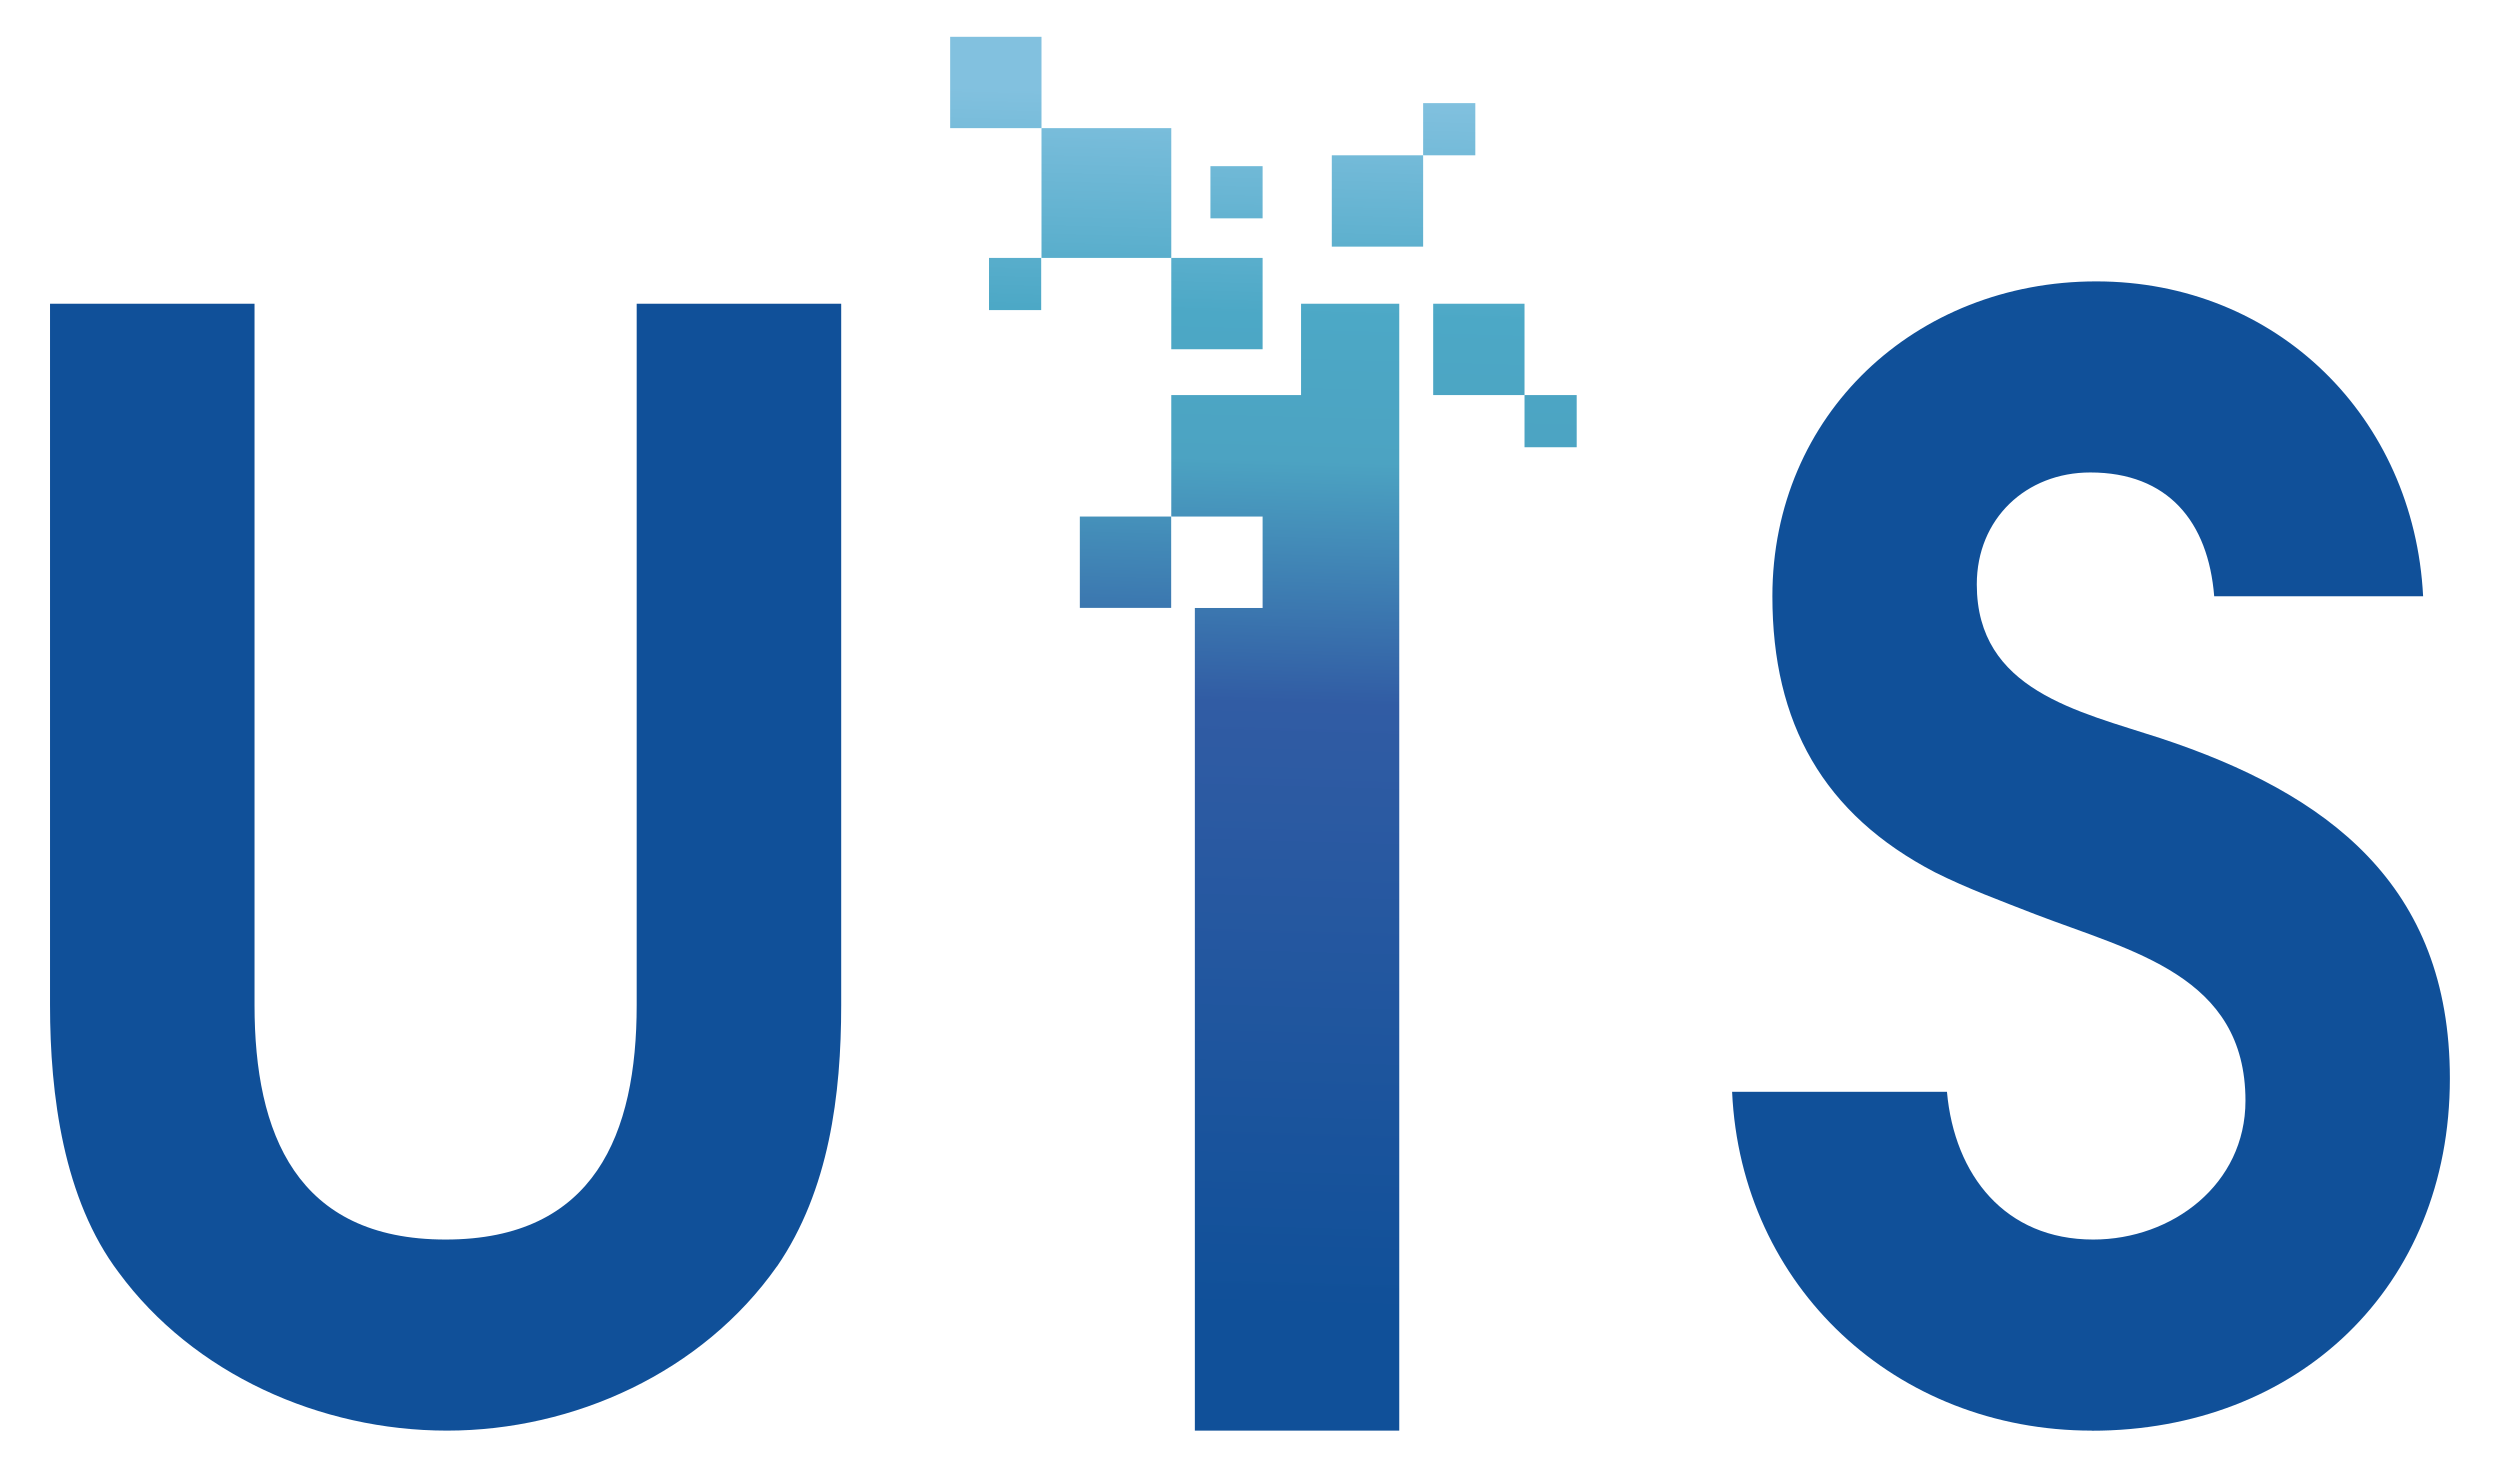 <?xml version="1.0" encoding="UTF-8"?>
<svg id="_レイヤー_1" data-name="レイヤー_1" xmlns="http://www.w3.org/2000/svg" xmlns:xlink="http://www.w3.org/1999/xlink" viewBox="0 0 243.88 143.14">
  <defs>
    <style>
      .cls-1 {
        fill: #105099;
      }

      .cls-2 {
        fill: url(#_名称未設定グラデーション_45-2);
      }

      .cls-3 {
        fill: url(#_名称未設定グラデーション_45-9);
      }

      .cls-4 {
        fill: url(#_名称未設定グラデーション_45-8);
      }

      .cls-5 {
        fill: url(#_名称未設定グラデーション_45-7);
      }

      .cls-6 {
        fill: url(#_名称未設定グラデーション_45-6);
      }

      .cls-7 {
        fill: url(#_名称未設定グラデーション_45-5);
      }

      .cls-8 {
        fill: url(#_名称未設定グラデーション_45-4);
      }

      .cls-9 {
        fill: url(#_名称未設定グラデーション_45-3);
      }

      .cls-10 {
        fill: url(#_名称未設定グラデーション_45-10);
      }

      .cls-11 {
        fill: url(#_名称未設定グラデーション_45-11);
      }

      .cls-12 {
        fill: url(#_名称未設定グラデーション_45);
      }
    </style>
    <linearGradient id="_名称未設定グラデーション_45" data-name="名称未設定グラデーション 45" x1="134.65" y1="9.63" x2="131.36" y2="127.96" gradientUnits="userSpaceOnUse">
      <stop offset="0" stop-color="#82c1df"/>
      <stop offset=".18" stop-color="#4ca8c6"/>
      <stop offset=".3" stop-color="#4ca3c2"/>
      <stop offset=".5" stop-color="#315ca4"/>
      <stop offset="1" stop-color="#105099"/>
    </linearGradient>
    <linearGradient id="_名称未設定グラデーション_45-2" data-name="名称未設定グラデーション 45" x1="141.45" y1="9.82" x2="138.17" y2="128.15" xlink:href="#_名称未設定グラデーション_45"/>
    <linearGradient id="_名称未設定グラデーション_45-3" data-name="名称未設定グラデーション 45" x1="144.93" y1="9.92" x2="141.65" y2="128.24" xlink:href="#_名称未設定グラデーション_45"/>
    <linearGradient id="_名称未設定グラデーション_45-4" data-name="名称未設定グラデーション 45" x1="152.13" y1="10.12" x2="148.84" y2="128.44" xlink:href="#_名称未設定グラデーション_45"/>
    <linearGradient id="_名称未設定グラデーション_45-5" data-name="名称未設定グラデーション 45" x1="108.2" y1="8.9" x2="104.92" y2="127.22" xlink:href="#_名称未設定グラデーション_45"/>
    <linearGradient id="_名称未設定グラデーション_45-6" data-name="名称未設定グラデーション 45" x1="127.59" y1="9.44" x2="124.3" y2="127.76" xlink:href="#_名称未設定グラデーション_45"/>
    <linearGradient id="_名称未設定グラデーション_45-7" data-name="名称未設定グラデーション 45" x1="119.28" y1="9.21" x2="115.99" y2="127.53" xlink:href="#_名称未設定グラデーション_45"/>
    <linearGradient id="_名称未設定グラデーション_45-8" data-name="名称未設定グラデーション 45" x1="97.13" y1="8.59" x2="93.84" y2="126.92" xlink:href="#_名称未設定グラデーション_45"/>
    <linearGradient id="_名称未設定グラデーション_45-9" data-name="名称未設定グラデーション 45" x1="120.89" y1="9.25" x2="117.6" y2="127.58" xlink:href="#_名称未設定グラデーション_45"/>
    <linearGradient id="_名称未設定グラデーション_45-10" data-name="名称未設定グラデーション 45" x1="99.56" y1="8.66" x2="96.27" y2="126.98" xlink:href="#_名称未設定グラデーション_45"/>
    <linearGradient id="_名称未設定グラデーション_45-11" data-name="名称未設定グラデーション 45" x1="111.07" y1="8.98" x2="107.79" y2="127.3" xlink:href="#_名称未設定グラデーション_45"/>
  </defs>
  <g>
    <path class="cls-1" d="M75.79,123.54c-7.28,10.34-19.8,16.02-32.18,16.02s-24.75-5.53-32.03-15.43c-5.39-7.13-6.7-17.33-6.7-26.06V29.63h19.95v68.43c0,12.52,4.08,22.86,18.64,22.86s18.64-10.34,18.64-22.86V29.63h19.95v68.43c0,8.74-1.17,18.05-6.26,25.48Z"/>
    <path class="cls-1" d="M204.06,139.56c-19.07,0-34.22-13.98-35.09-33.05h20.96c.73,8.15,5.68,14.41,14.27,14.41,7.72,0,14.85-5.39,14.85-13.54,0-12.23-11.07-14.56-20.53-18.2-3.35-1.31-6.55-2.48-9.75-4.08-10.92-5.68-15.87-14.56-15.87-26.93,0-17.76,13.98-30.72,31.59-30.72s31.01,13.25,31.89,30.72h-20.38c-.58-7.28-4.51-12.08-12.09-12.08-6.26,0-11.07,4.51-11.07,10.92,0,10.34,9.9,12.38,17.91,15,16.31,5.39,28.24,14.27,28.24,33.2,0,20.38-14.85,34.36-34.94,34.36Z"/>
  </g>
  <g>
    <rect class="cls-12" x="129.92" y="15.15" width="8.91" height="8.91"/>
    <rect class="cls-2" x="138.83" y="10.06" width="5.09" height="5.09"/>
    <rect class="cls-9" x="139.81" y="29.63" width="8.91" height="8.91"/>
    <rect class="cls-8" x="148.72" y="38.54" width="5.09" height="5.09"/>
    <rect class="cls-7" x="101.6" y="12.5" width="12.66" height="12.66"/>
    <polygon class="cls-6" points="126.92 38.54 114.26 38.54 114.26 50.39 123.17 50.39 123.17 59.31 116.56 59.31 116.56 139.56 136.5 139.56 136.5 29.63 126.92 29.63 126.92 38.54"/>
    <rect class="cls-5" x="114.26" y="25.16" width="8.91" height="8.91"/>
    <rect class="cls-4" x="92.69" y="3.59" width="8.91" height="8.91"/>
    <rect class="cls-3" x="118.08" y="16.21" width="5.09" height="5.09"/>
    <rect class="cls-10" x="96.48" y="25.16" width="5.09" height="5.09"/>
    <rect class="cls-11" x="105.34" y="50.39" width="8.91" height="8.91"/>
  </g>
</svg>